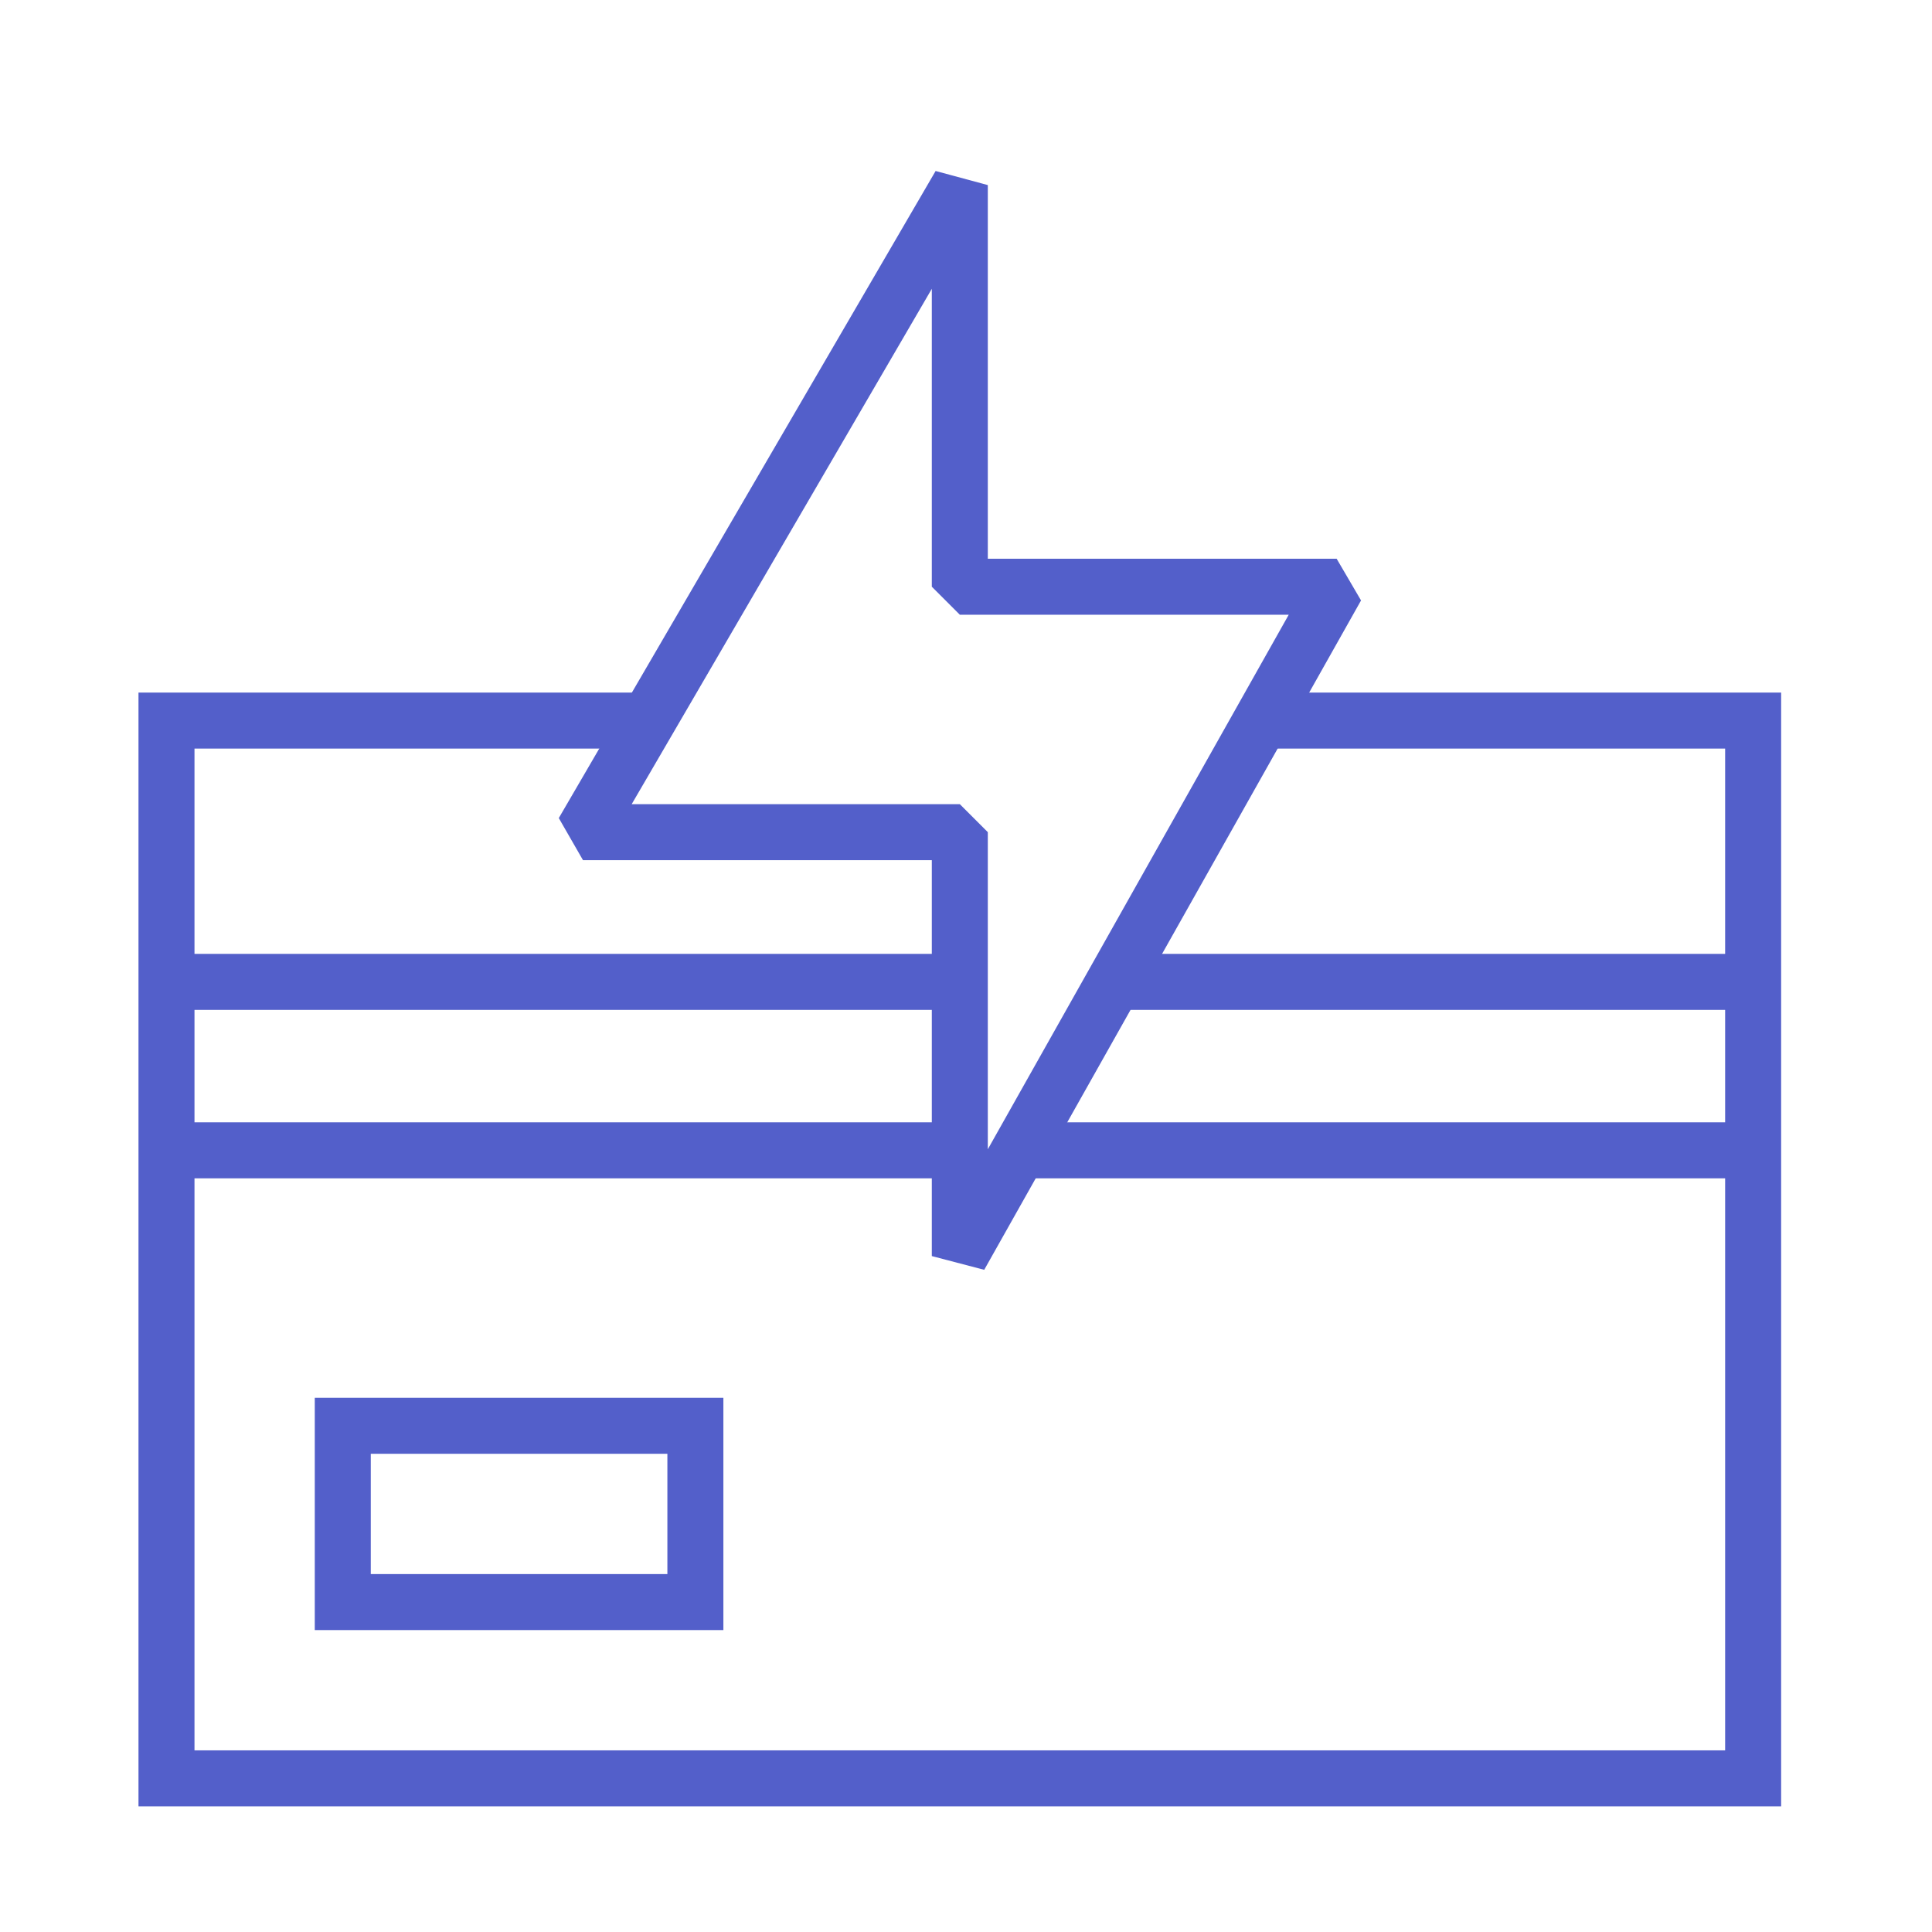 <?xml version="1.0" encoding="UTF-8"?> <svg xmlns="http://www.w3.org/2000/svg" width="69" height="69" viewBox="0 0 69 69" fill="none"><path d="M23.3 25.735L5.946 25.735L5.946 63.513L62.612 63.513L62.612 25.735L45.258 25.735" stroke="#535FCA" stroke-width="2"></path><path d="M5.946 35.067L34.279 35.067M62.612 35.067L39.592 35.067" stroke="#535FCA" stroke-width="2"></path><path d="M5.946 41.083L34.279 41.083M62.612 41.083L36.404 41.083" stroke="#535FCA" stroke-width="2"></path><rect x="12.242" y="50.921" width="12.593" height="6.296" stroke="#535FCA" stroke-width="2"></rect><path d="M20.821 29.72L34.279 6.61V20.954H47.737L34.279 44.86V29.72H20.821Z" stroke="#535FCA" stroke-width="2" stroke-linejoin="bevel"></path></svg> 